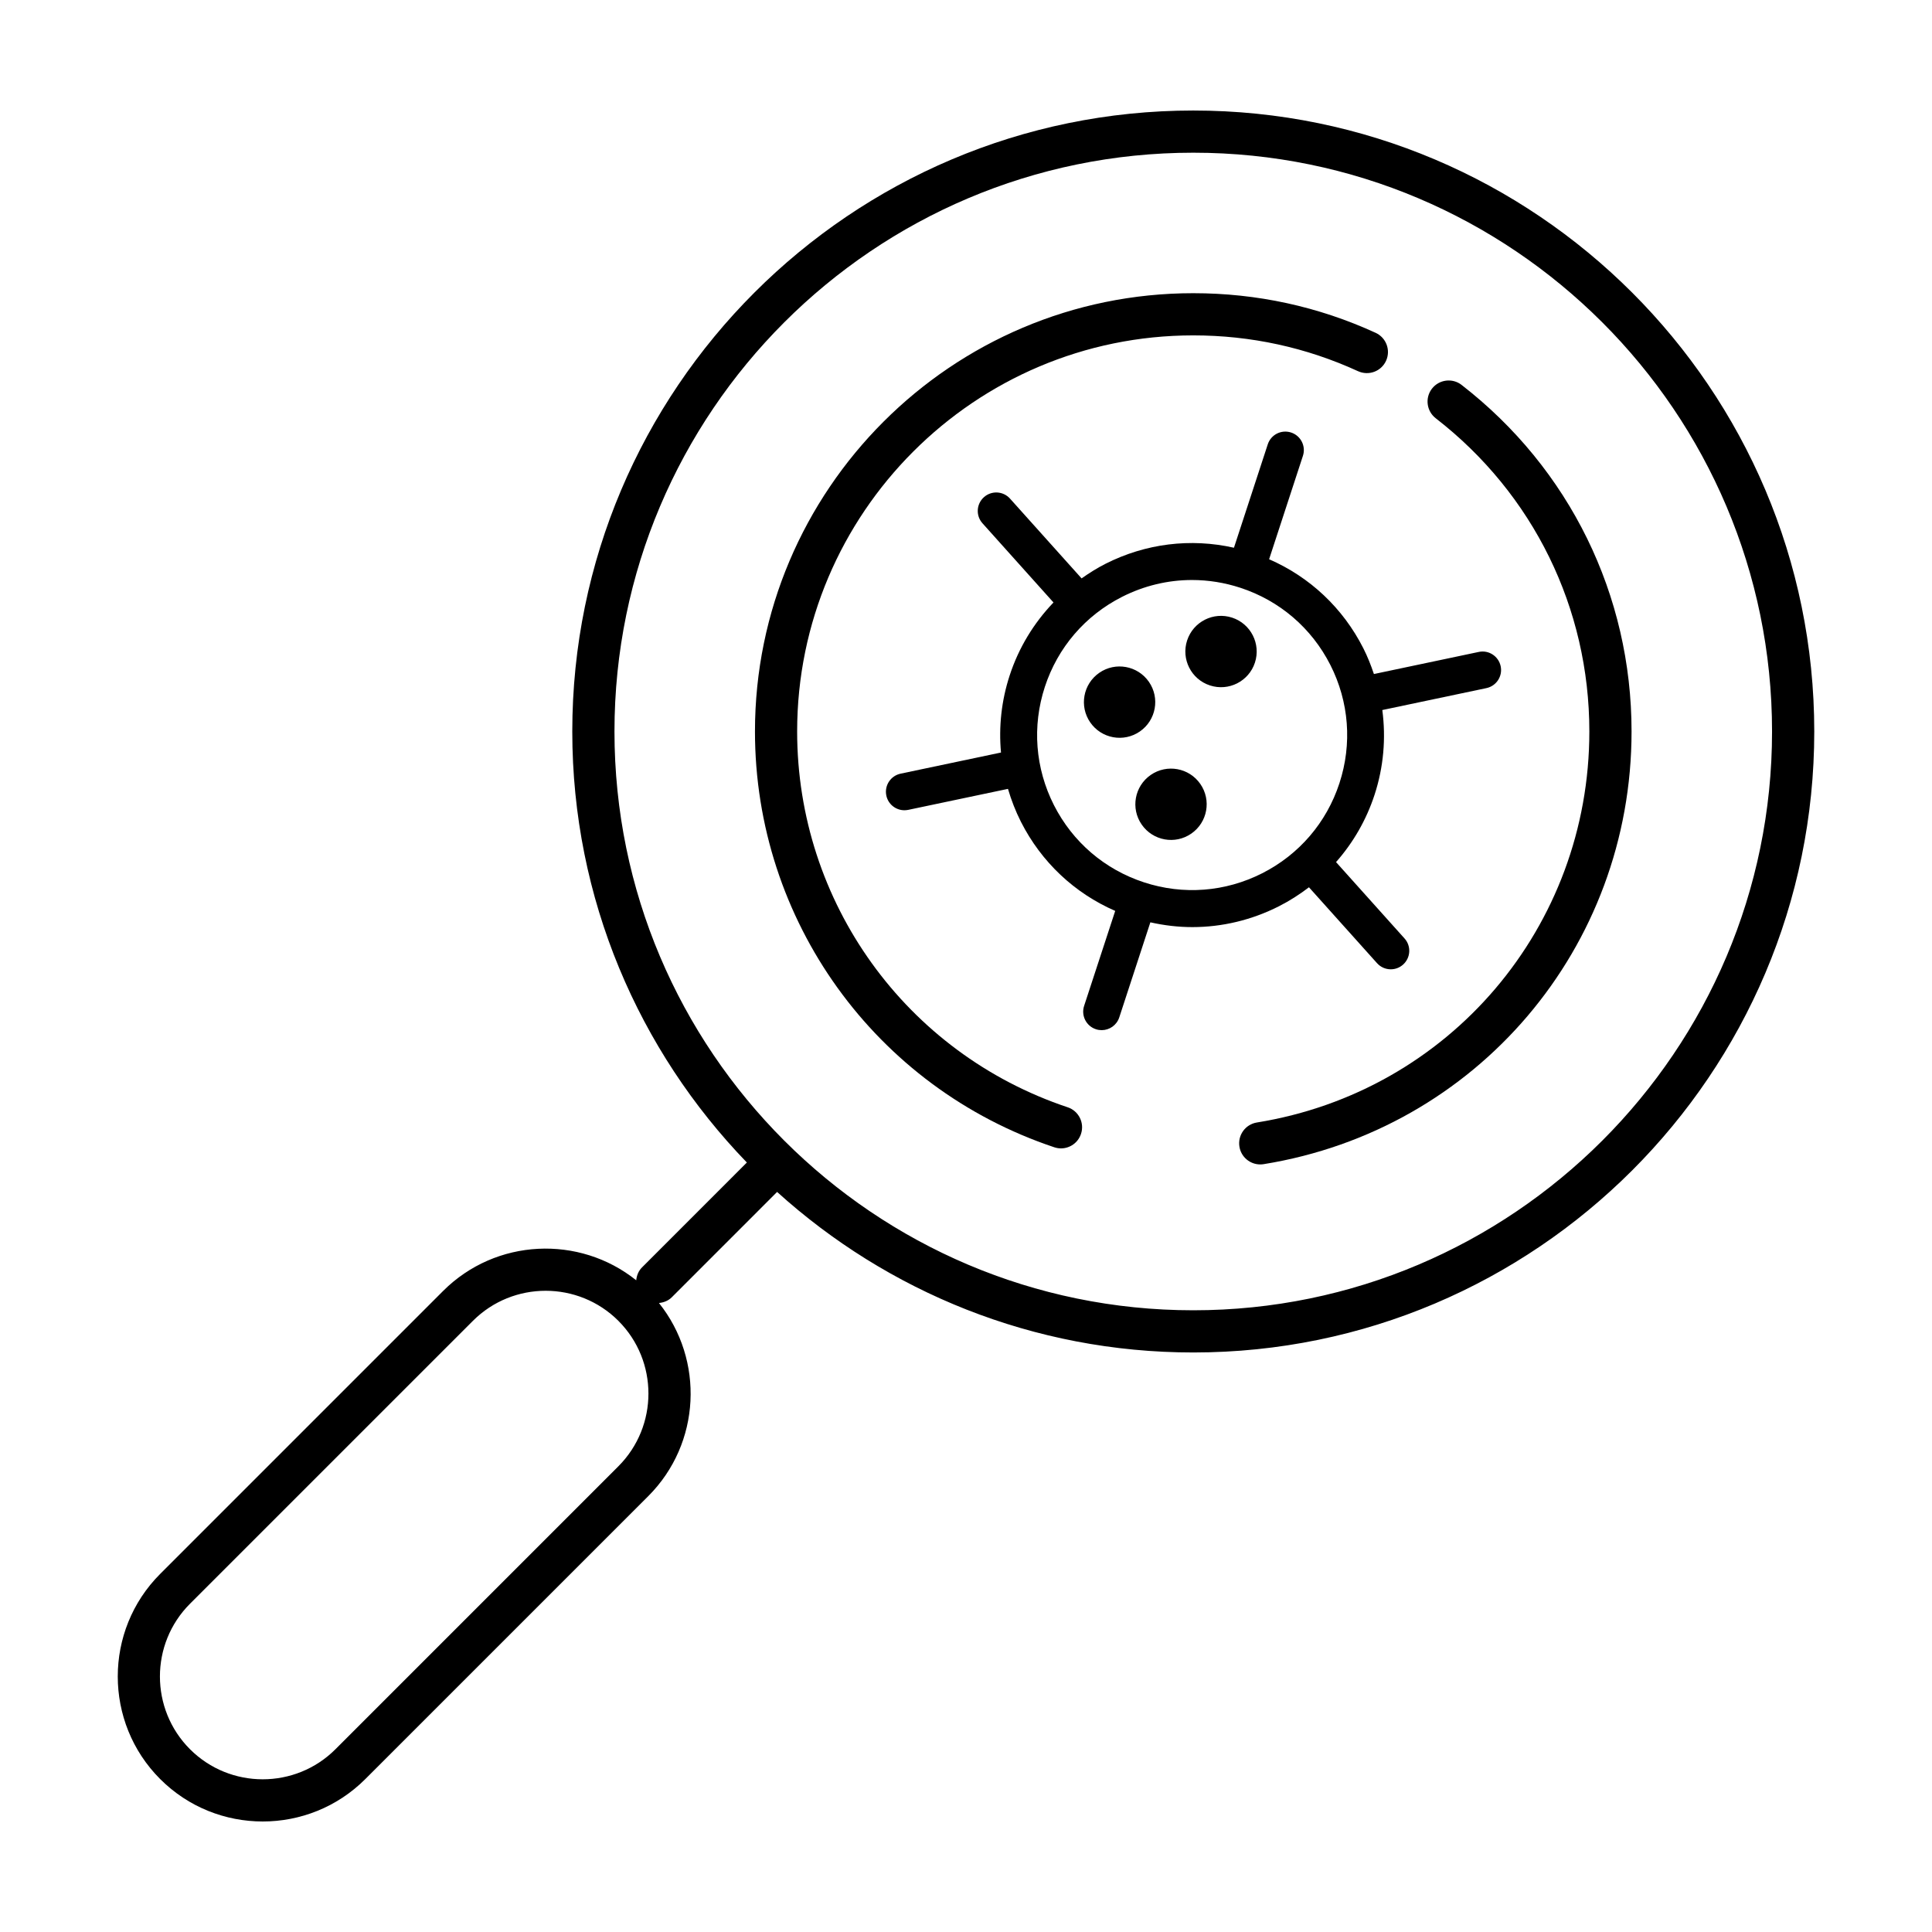 <?xml version="1.0" encoding="UTF-8"?>
<!-- The Best Svg Icon site in the world: iconSvg.co, Visit us! https://iconsvg.co -->
<svg fill="#000000" width="800px" height="800px" version="1.1" viewBox="144 144 512 512" xmlns="http://www.w3.org/2000/svg">
 <g>
  <path d="m490.89 379.14 18.031 20.102c0.969 1.082 2.301 1.633 3.648 1.633 1.168 0 2.336-0.414 3.269-1.254 2.016-1.809 2.188-4.906 0.379-6.918l-18.152-20.238c4.527-5.129 8.027-11.156 10.211-17.852 2.402-7.359 3.039-14.992 2.051-22.445l27.582-5.809c2.648-0.559 4.344-3.16 3.785-5.805-0.559-2.644-3.16-4.352-5.805-3.785l-27.789 5.856c-0.781-2.316-1.676-4.606-2.805-6.828-5.394-10.645-14.16-18.883-24.969-23.59l8.961-27.402c0.84-2.574-0.562-5.34-3.133-6.184-2.602-0.84-5.34 0.562-6.184 3.133l-8.961 27.402c-11.508-2.59-23.438-1.125-34.086 4.277-2.223 1.125-4.293 2.445-6.293 3.848l-18.965-21.141c-1.809-2.019-4.906-2.18-6.918-0.379-2.016 1.809-2.188 4.902-0.379 6.918l18.816 20.984c-5.203 5.43-9.203 11.965-11.609 19.324-2.191 6.695-2.926 13.629-2.301 20.441l-26.605 5.602c-2.648 0.559-4.344 3.16-3.785 5.805 0.484 2.309 2.523 3.891 4.793 3.891 0.332 0 0.676-0.035 1.02-0.105l26.426-5.562c0.875 2.984 2.012 5.914 3.445 8.75 5.402 10.645 14.168 18.883 24.973 23.59l-8.242 25.176c-0.84 2.574 0.562 5.34 3.133 6.184 0.508 0.168 1.023 0.242 1.523 0.242 2.066 0 3.981-1.309 4.66-3.375l8.242-25.199c3.684 0.828 7.41 1.266 11.129 1.266 7.883 0 15.719-1.859 22.953-5.527 2.832-1.441 5.481-3.137 7.949-5.023zm-43.719-1.312c-10.422-3.41-18.898-10.676-23.867-20.461-4.961-9.785-5.812-20.914-2.41-31.336 3.406-10.422 10.676-18.898 20.461-23.859 5.84-2.961 12.16-4.465 18.531-4.465 4.293 0 8.605 0.68 12.809 2.055 10.422 3.41 18.898 10.676 23.867 20.461 4.957 9.785 5.809 20.914 2.402 31.336s-10.676 18.898-20.453 23.859c-9.789 4.965-20.906 5.824-31.34 2.41z"/>
  <path d="m470.52 307.68c4.961 1.621 7.668 6.957 6.047 11.922-1.621 4.961-6.961 7.668-11.922 6.043-4.961-1.621-7.668-6.957-6.047-11.922 1.625-4.961 6.961-7.668 11.922-6.043"/>
  <path d="m448.47 324.69c2.973 4.289 1.902 10.18-2.387 13.152-4.289 2.973-10.18 1.906-13.152-2.387-2.973-4.289-1.906-10.176 2.387-13.152 4.289-2.973 10.176-1.902 13.152 2.387"/>
  <path d="m462.1 351.76c2.973 4.289 1.906 10.176-2.387 13.148-4.289 2.977-10.176 1.906-13.148-2.383-2.977-4.289-1.906-10.18 2.383-13.152 4.289-2.973 10.18-1.906 13.152 2.387"/>
  <path d="m460.23 173.29c-90.746 0-164.57 73.824-164.57 164.57 0 44.336 17.652 84.605 46.266 114.22l-27.789 27.797c-0.953 0.953-1.41 2.176-1.531 3.414-15.078-12.066-37.211-11.133-51.184 2.836l-74.973 74.977c-14.988 14.988-14.988 39.379 0 54.367 7.488 7.496 17.336 11.242 27.18 11.242s19.695-3.75 27.188-11.246l74.977-74.973c13.969-13.969 14.902-36.098 2.836-51.184 1.246-0.121 2.465-0.578 3.414-1.531l27.895-27.902c29.207 26.418 67.898 42.543 110.29 42.543 90.742 0 164.57-73.824 164.57-164.57-0.004-90.738-73.828-164.56-164.57-164.56zm-152.36 359.3-74.969 74.973c-10.625 10.625-27.922 10.629-38.551 0-10.625-10.629-10.625-27.926 0-38.551l74.977-74.973c5.316-5.316 12.293-7.969 19.277-7.969 6.977 0 13.965 2.656 19.277 7.969 10.617 10.625 10.617 27.922-0.012 38.551zm152.36-41.352c-84.578 0-153.39-68.805-153.39-153.39 0-84.578 68.805-153.38 153.39-153.38 84.578 0 153.38 68.809 153.38 153.39 0 84.574-68.809 153.38-153.38 153.38z"/>
  <path d="m531.33 246c-2.43-1.883-5.945-1.441-7.84 0.992-1.895 2.445-1.445 5.953 0.992 7.848 25.875 20.059 40.711 50.316 40.711 83.012 0 51.797-37.051 95.375-88.102 103.62-3.055 0.492-5.125 3.367-4.629 6.414 0.441 2.746 2.816 4.699 5.516 4.699 0.297 0 0.594-0.02 0.898-0.07 56.492-9.125 97.504-57.344 97.504-114.66 0-36.18-16.418-69.66-45.051-91.852z"/>
  <path d="m426.94 437.44c-42.875-14.324-71.688-54.348-71.688-99.59 0-57.879 47.09-104.97 104.97-104.97 15.246 0 29.941 3.195 43.676 9.492 2.836 1.281 6.137 0.051 7.418-2.75 1.289-2.812 0.055-6.125-2.75-7.418-15.211-6.973-31.473-10.504-48.34-10.504-64.043 0-116.15 52.105-116.15 116.15 0 50.059 31.883 94.344 79.328 110.19 0.586 0.195 1.184 0.293 1.77 0.293 2.344 0 4.519-1.48 5.301-3.824 0.984-2.926-0.598-6.098-3.531-7.074z"/>
 </g>
</svg>